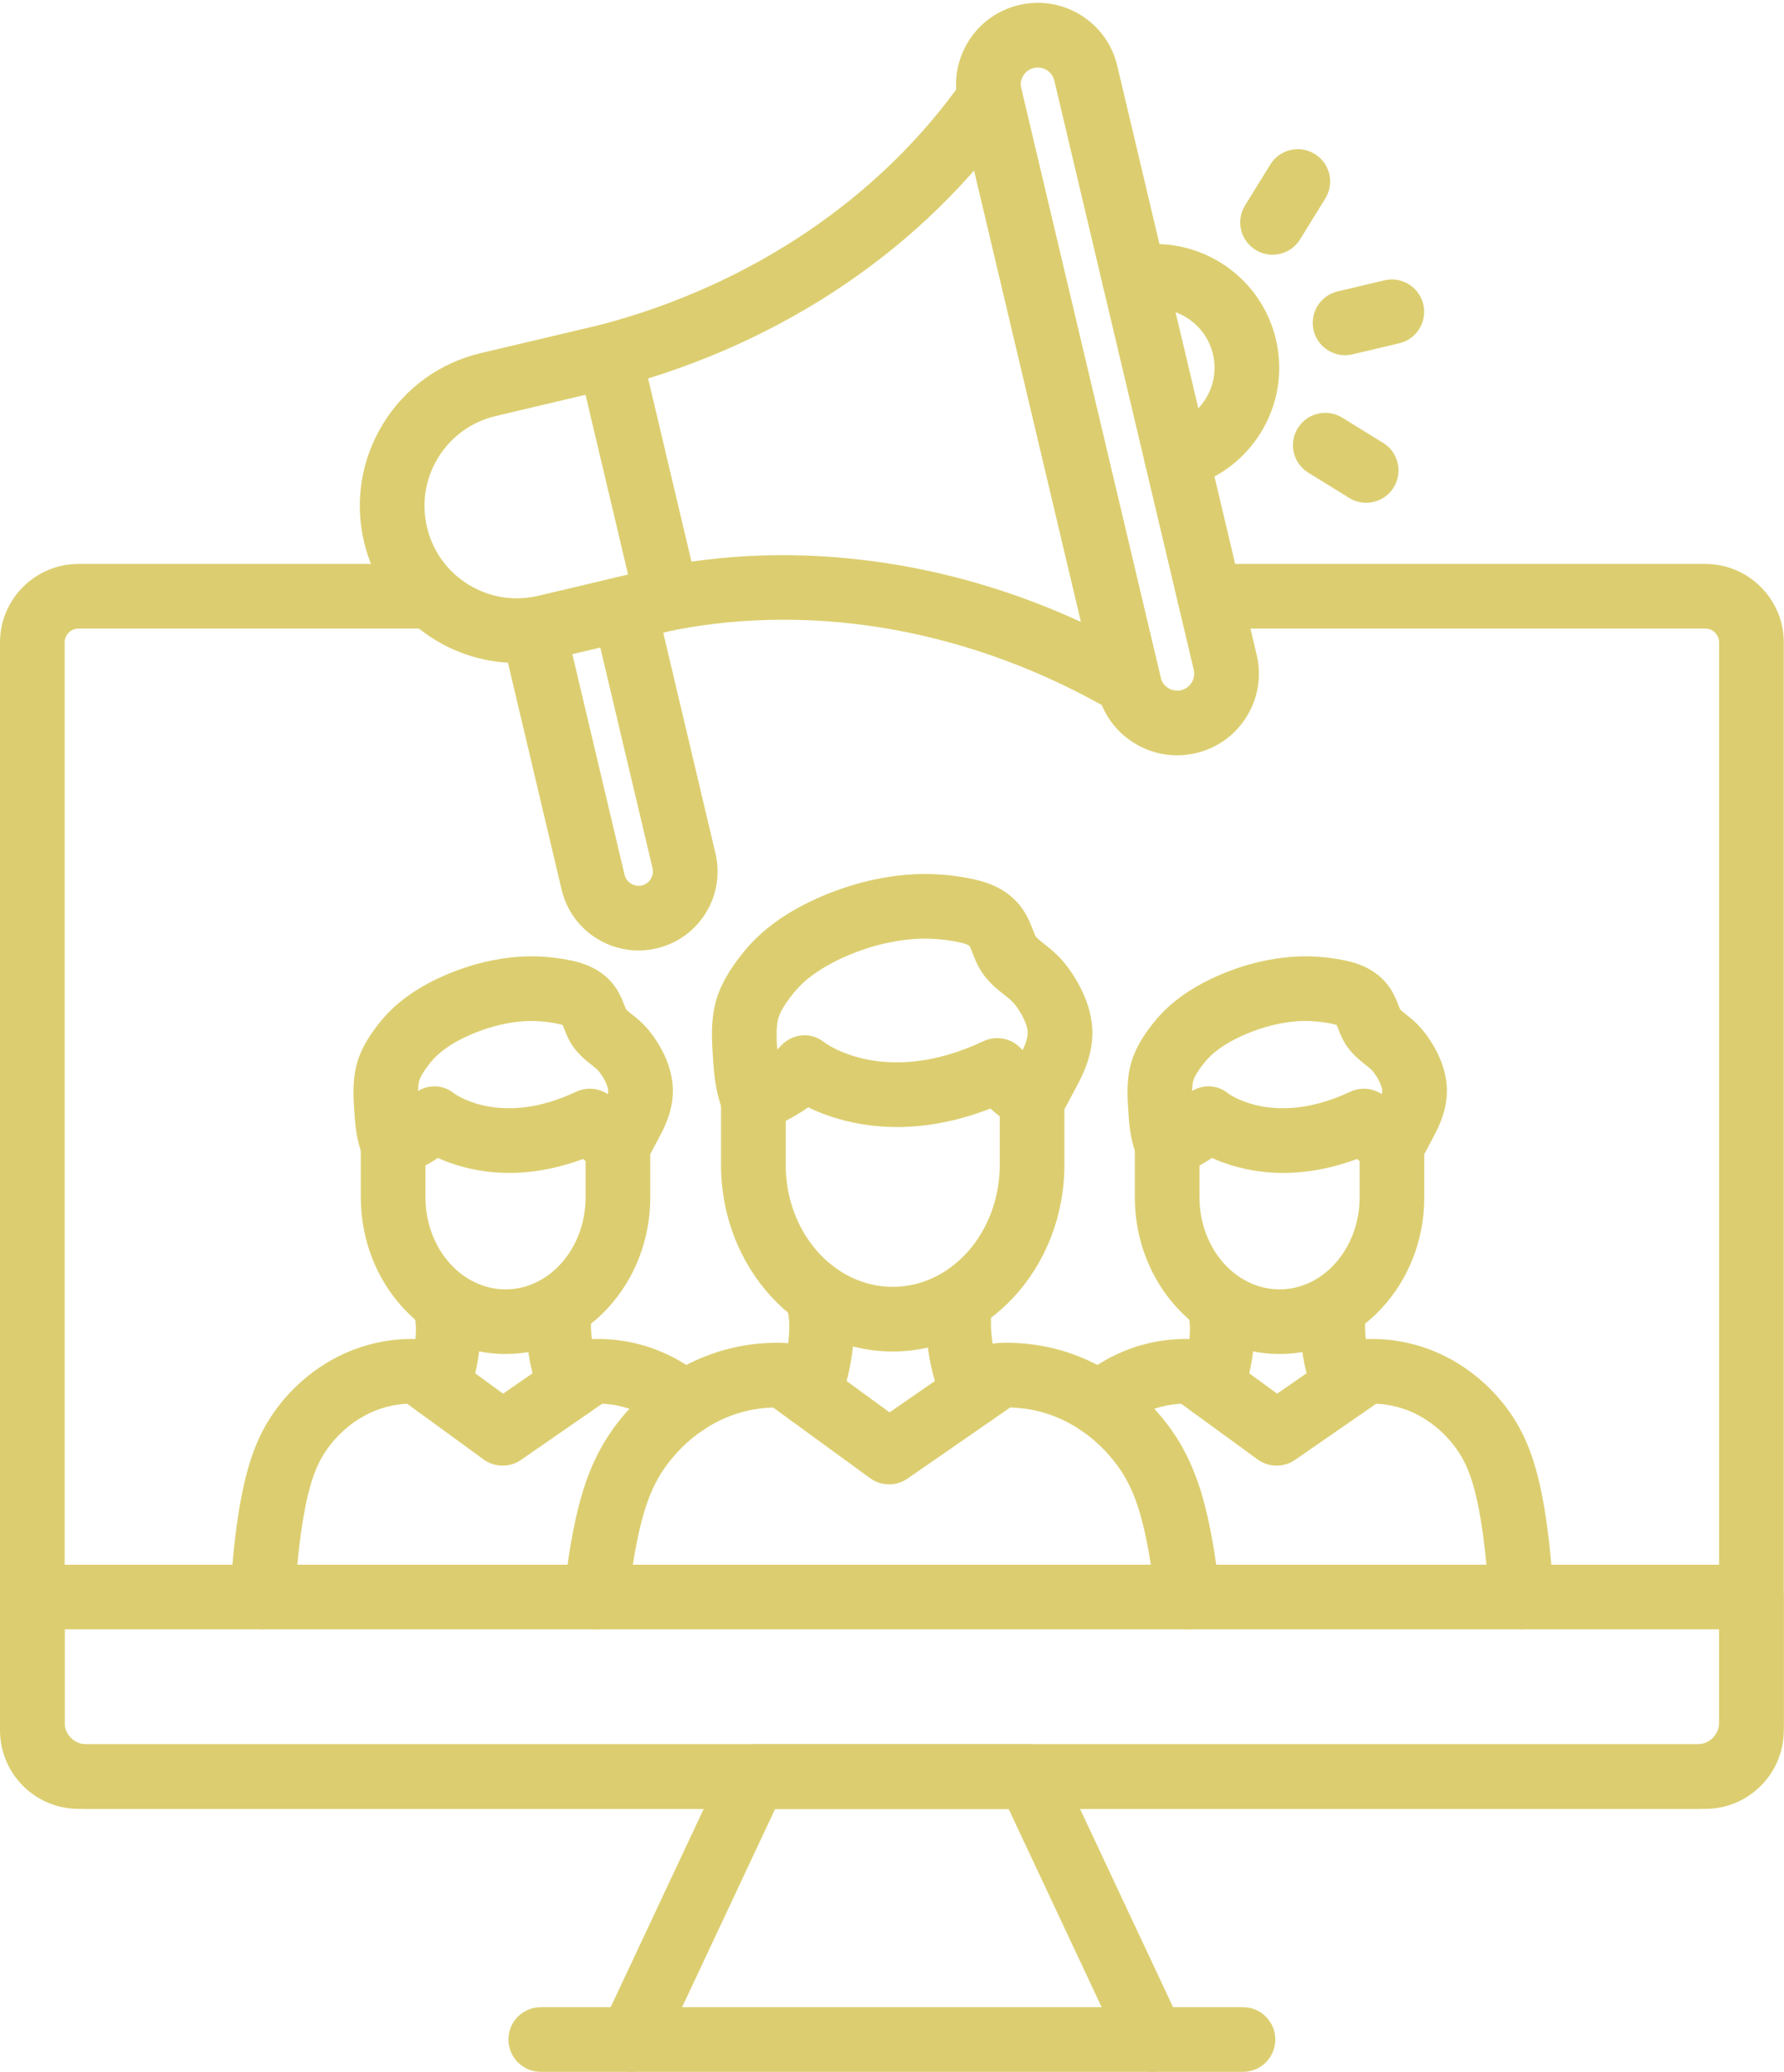 <?xml version="1.0" encoding="UTF-8" standalone="no"?><svg xmlns="http://www.w3.org/2000/svg" xmlns:xlink="http://www.w3.org/1999/xlink" fill="#000000" height="369.1" preserveAspectRatio="xMidYMid meet" version="1" viewBox="0.0 -0.5 317.8 369.1" width="317.8" zoomAndPan="magnify"><defs><clipPath id="a"><path d="M 0 99 L 317.762 99 L 317.762 322 L 0 322 Z M 0 99"/></clipPath><clipPath id="b"><path d="M 0 278 L 317.762 278 L 317.762 322 L 0 322 Z M 0 278"/></clipPath><clipPath id="c"><path d="M 90 357 L 228 357 L 228 368.629 L 90 368.629 Z M 90 357"/></clipPath><clipPath id="d"><path d="M 106 310 L 212 310 L 212 368.629 L 106 368.629 Z M 106 310"/></clipPath></defs><g><g clip-path="url(#a)" id="change1_27"><path d="M 303.766 321.781 L 13.996 321.781 C 13.875 321.781 13.754 321.777 13.633 321.773 C 13.551 321.773 13.473 321.77 13.395 321.766 C 13.305 321.762 13.223 321.758 13.152 321.754 C 13.074 321.75 12.996 321.742 12.918 321.738 C 12.809 321.73 12.703 321.719 12.598 321.707 C 12.574 321.707 12.527 321.703 12.5 321.699 L 12.473 321.695 C 12.344 321.68 12.215 321.664 12.094 321.648 C 11.918 321.625 11.746 321.598 11.574 321.566 C 11.359 321.531 11.141 321.488 10.906 321.434 C 10.711 321.391 10.508 321.34 10.305 321.285 C 10.297 321.281 10.289 321.281 10.277 321.277 C 10.172 321.246 10.074 321.219 9.977 321.191 C 9.641 321.09 9.305 320.977 8.977 320.848 C 8.836 320.797 8.703 320.742 8.566 320.684 C 8.398 320.617 8.238 320.543 8.074 320.469 C 7.957 320.414 7.836 320.355 7.719 320.293 C 7.699 320.285 7.68 320.273 7.66 320.266 C 7.566 320.219 7.473 320.168 7.379 320.117 C 7.207 320.027 7.059 319.941 6.938 319.871 C 6.824 319.809 6.711 319.742 6.605 319.672 C 6.566 319.648 6.523 319.625 6.484 319.598 C 6.426 319.562 6.375 319.527 6.332 319.5 C 6.332 319.5 6.328 319.496 6.328 319.496 C 6.18 319.402 6.035 319.301 5.887 319.195 C 5.738 319.09 5.582 318.973 5.43 318.855 L 5.402 318.836 C 5.344 318.789 5.285 318.742 5.227 318.691 L 5.113 318.602 C 5.105 318.594 5.094 318.586 5.086 318.578 L 5.023 318.523 C 4.922 318.441 4.809 318.344 4.684 318.23 C 4.566 318.129 4.453 318.023 4.332 317.91 C 4.254 317.836 4.18 317.762 4.102 317.684 C 3.984 317.566 3.871 317.445 3.758 317.324 C 3.68 317.242 3.613 317.168 3.551 317.094 C 3.469 317.008 3.387 316.914 3.309 316.82 C 3.246 316.746 3.18 316.668 3.117 316.59 C 3.094 316.559 3.066 316.523 3.039 316.492 L 2.996 316.438 C 2.938 316.363 2.879 316.285 2.82 316.207 C 2.766 316.141 2.676 316.02 2.566 315.863 L 2.535 315.816 C 2.41 315.645 2.309 315.488 2.227 315.359 C 2 315.016 1.781 314.641 1.566 314.223 C 1.508 314.109 1.445 313.988 1.387 313.871 C 1.312 313.711 1.242 313.559 1.18 313.41 C 1.125 313.289 1.074 313.168 1.023 313.047 L 1.016 313.023 C 0.977 312.926 0.941 312.832 0.906 312.738 C 0.871 312.648 0.84 312.559 0.809 312.469 C 0.75 312.309 0.695 312.145 0.641 311.98 C 0.609 311.879 0.582 311.781 0.551 311.68 C 0.508 311.531 0.445 311.312 0.387 311.059 C 0.355 310.926 0.324 310.793 0.297 310.656 C 0.289 310.625 0.281 310.59 0.277 310.559 C 0.234 310.355 0.199 310.148 0.168 309.941 C 0.164 309.914 0.16 309.887 0.156 309.863 C 0.133 309.719 0.113 309.574 0.098 309.43 L 0.082 309.285 C 0.062 309.117 0.051 308.973 0.043 308.875 C 0.031 308.711 0.023 308.547 0.016 308.383 C 0.012 308.352 0.012 308.32 0.012 308.289 C 0.004 308.121 0 307.957 0 307.789 L 0 113.961 C 0 106.246 6.277 99.969 13.992 99.969 L 76.637 99.969 C 79.82 99.969 82.398 102.547 82.398 105.727 C 82.398 108.91 79.82 111.488 76.637 111.488 L 13.992 111.488 C 12.629 111.488 11.52 112.598 11.52 113.961 L 11.52 307.789 C 11.52 307.809 11.52 307.824 11.52 307.844 C 11.523 307.859 11.523 307.879 11.523 307.895 L 11.523 307.922 C 11.527 307.949 11.527 307.973 11.531 308 C 11.531 308.016 11.535 308.027 11.535 308.043 L 11.547 308.156 C 11.555 308.203 11.562 308.25 11.57 308.297 C 11.578 308.328 11.586 308.359 11.594 308.387 C 11.594 308.391 11.594 308.398 11.594 308.402 C 11.598 308.402 11.598 308.406 11.598 308.406 L 11.629 308.508 C 11.629 308.52 11.633 308.527 11.633 308.535 L 11.645 308.559 C 11.652 308.586 11.66 308.613 11.672 308.637 L 11.676 308.656 C 11.68 308.664 11.684 308.676 11.688 308.684 L 11.715 308.75 C 11.73 308.785 11.746 308.82 11.758 308.852 C 11.77 308.867 11.777 308.887 11.785 308.902 C 11.844 309.012 11.875 309.062 11.883 309.082 L 11.914 309.125 C 11.918 309.133 11.922 309.141 11.926 309.145 L 12.074 309.344 C 12.082 309.352 12.09 309.363 12.098 309.375 L 12.191 309.48 C 12.211 309.5 12.23 309.516 12.246 309.535 L 12.293 309.582 C 12.301 309.586 12.301 309.59 12.305 309.594 C 12.328 309.613 12.352 309.633 12.371 309.652 L 12.398 309.672 C 12.41 309.68 12.422 309.691 12.434 309.703 L 12.504 309.762 C 12.523 309.777 12.547 309.793 12.566 309.809 L 12.605 309.836 C 12.621 309.848 12.637 309.855 12.652 309.867 C 12.672 309.879 12.695 309.891 12.715 309.906 C 12.723 309.91 12.727 309.914 12.734 309.918 L 12.77 309.938 C 12.797 309.949 12.824 309.965 12.852 309.98 C 12.859 309.984 12.867 309.988 12.875 309.992 L 12.934 310.023 C 12.953 310.031 12.957 310.031 12.977 310.043 C 12.996 310.051 13.02 310.059 13.039 310.07 C 13.078 310.082 13.113 310.098 13.152 310.113 C 13.176 310.121 13.203 310.133 13.23 310.141 C 13.254 310.145 13.281 310.152 13.305 310.16 C 13.332 310.168 13.355 310.176 13.383 310.184 C 13.406 310.188 13.426 310.195 13.453 310.199 C 13.453 310.199 13.469 310.203 13.477 310.207 C 13.504 310.211 13.531 310.215 13.559 310.219 C 13.602 310.227 13.645 310.23 13.688 310.238 C 13.691 310.238 13.695 310.238 13.703 310.238 L 13.785 310.25 C 13.785 310.25 13.789 310.25 13.789 310.25 C 13.828 310.25 13.867 310.254 13.906 310.258 L 13.93 310.258 C 13.93 310.258 13.93 310.258 13.934 310.258 L 14.012 310.262 L 303.766 310.262 L 303.855 310.258 C 303.883 310.254 303.906 310.254 303.934 310.25 C 303.953 310.25 303.973 310.25 303.992 310.246 C 304.008 310.246 304.023 310.242 304.035 310.242 L 304.039 310.242 C 304.055 310.238 304.07 310.238 304.09 310.234 C 304.141 310.227 304.191 310.219 304.242 310.211 L 304.258 310.207 C 304.277 310.203 304.293 310.203 304.312 310.199 C 304.336 310.191 304.359 310.188 304.387 310.18 L 304.445 310.164 C 304.477 310.156 304.504 310.145 304.531 310.137 C 304.551 310.133 304.582 310.125 304.637 310.102 L 304.785 310.043 C 304.801 310.035 304.816 310.027 304.832 310.02 L 304.879 309.996 C 304.887 309.992 304.898 309.984 304.906 309.98 C 304.938 309.965 304.965 309.949 304.996 309.934 L 305.047 309.902 C 305.066 309.891 305.086 309.879 305.105 309.867 C 305.117 309.859 305.129 309.852 305.141 309.844 C 305.148 309.84 305.156 309.836 305.164 309.832 C 305.176 309.82 305.188 309.812 305.199 309.805 C 305.215 309.793 305.23 309.781 305.246 309.77 C 305.258 309.762 305.266 309.754 305.273 309.746 C 305.305 309.723 305.336 309.695 305.363 309.672 L 305.402 309.637 C 305.414 309.625 305.43 309.613 305.445 309.602 C 305.473 309.574 305.5 309.547 305.527 309.52 L 305.617 309.422 C 305.629 309.41 305.637 309.402 305.645 309.391 L 305.734 309.281 C 305.738 309.277 305.738 309.277 305.742 309.273 C 305.758 309.25 305.773 309.23 305.789 309.207 C 305.797 309.199 305.801 309.191 305.805 309.184 L 305.867 309.094 C 305.906 309.023 305.949 308.949 305.988 308.871 C 305.992 308.867 305.996 308.859 306 308.852 C 306.004 308.844 306.008 308.832 306.012 308.824 L 306.047 308.75 C 306.051 308.734 306.059 308.723 306.062 308.707 C 306.07 308.688 306.078 308.672 306.086 308.652 C 306.094 308.621 306.105 308.59 306.113 308.562 L 306.125 308.531 C 306.129 308.527 306.129 308.52 306.133 308.512 L 306.156 308.426 C 306.16 308.418 306.16 308.41 306.164 308.402 C 306.164 308.395 306.168 308.379 306.172 308.375 L 306.184 308.32 C 306.195 308.266 306.203 308.211 306.215 308.156 L 306.215 308.137 C 306.219 308.094 306.223 308.051 306.227 308.012 L 306.23 307.996 C 306.23 307.953 306.234 307.918 306.234 307.887 C 306.238 307.871 306.238 307.852 306.238 307.836 L 306.238 113.961 C 306.238 112.598 305.129 111.488 303.77 111.488 L 215.48 111.488 C 212.297 111.488 209.719 108.91 209.719 105.727 C 209.719 102.547 212.297 99.969 215.48 99.969 L 303.77 99.969 C 311.484 99.969 317.762 106.246 317.762 113.961 L 317.762 307.789 C 317.762 307.957 317.758 308.129 317.75 308.297 C 317.75 308.324 317.746 308.352 317.746 308.375 C 317.738 308.523 317.73 308.664 317.719 308.809 C 317.715 308.926 317.703 309.047 317.688 309.168 C 317.68 309.258 317.672 309.348 317.66 309.438 C 317.648 309.582 317.629 309.719 317.605 309.859 C 317.602 309.883 317.598 309.914 317.594 309.941 C 317.562 310.145 317.527 310.344 317.484 310.547 C 317.449 310.738 317.406 310.93 317.359 311.117 C 317.312 311.305 317.266 311.488 317.215 311.664 C 317.184 311.773 317.152 311.879 317.117 311.98 C 317.07 312.133 317.02 312.285 316.965 312.434 C 316.938 312.516 316.902 312.621 316.855 312.738 C 316.809 312.867 316.758 312.996 316.699 313.137 C 316.672 313.203 316.641 313.273 316.609 313.344 C 316.523 313.551 316.441 313.727 316.367 313.879 C 316.312 313.996 316.25 314.117 316.188 314.234 C 315.992 314.602 315.785 314.965 315.566 315.309 C 315.535 315.359 315.504 315.41 315.469 315.457 L 315.426 315.523 C 315.383 315.586 315.34 315.648 315.297 315.711 C 315.25 315.785 315.199 315.852 315.152 315.922 C 315.078 316.027 315.016 316.113 314.969 316.172 C 314.867 316.309 314.762 316.441 314.652 316.574 L 314.484 316.777 C 314.406 316.875 314.324 316.969 314.242 317.059 C 314.141 317.176 314.039 317.285 313.938 317.395 L 313.887 317.449 C 313.809 317.527 313.734 317.605 313.66 317.684 C 313.625 317.715 313.59 317.75 313.555 317.781 L 313.516 317.82 C 313.492 317.848 313.465 317.871 313.438 317.898 C 313.305 318.027 313.176 318.145 313.051 318.254 C 312.98 318.316 312.91 318.379 312.84 318.438 C 312.766 318.504 312.691 318.566 312.617 318.625 C 312.527 318.699 312.438 318.773 312.348 318.84 C 312.199 318.957 312.051 319.07 311.898 319.176 C 311.762 319.277 311.617 319.375 311.473 319.469 C 311.438 319.492 311.402 319.516 311.371 319.539 C 311.348 319.551 311.324 319.566 311.301 319.582 C 311.258 319.609 311.207 319.641 311.152 319.676 C 311.074 319.723 311 319.77 310.926 319.812 C 310.91 319.82 310.895 319.832 310.883 319.84 C 310.762 319.91 310.586 320.012 310.379 320.121 C 310.281 320.172 310.188 320.223 310.098 320.27 C 310.078 320.277 310.059 320.285 310.039 320.297 C 309.914 320.359 309.789 320.422 309.664 320.48 C 309.496 320.559 309.328 320.629 309.16 320.699 C 309.133 320.711 309.105 320.723 309.078 320.734 L 308.848 320.824 C 308.48 320.969 308.137 321.086 307.789 321.191 C 307.688 321.219 307.59 321.25 307.488 321.273 L 307.504 321.27 C 307.488 321.277 307.473 321.281 307.457 321.285 C 307.258 321.34 307.051 321.391 306.844 321.438 C 306.652 321.48 306.449 321.52 306.242 321.559 C 306.203 321.566 306.168 321.57 306.133 321.578 L 306.078 321.586 C 305.941 321.605 305.809 321.629 305.668 321.648 C 305.539 321.664 305.391 321.688 305.219 321.703 C 305.051 321.723 304.906 321.734 304.785 321.742 C 304.762 321.742 304.738 321.746 304.711 321.746 C 304.684 321.746 304.656 321.75 304.629 321.75 C 304.551 321.758 304.461 321.762 304.355 321.766 C 304.281 321.77 304.207 321.773 304.137 321.773 C 304.012 321.777 303.891 321.781 303.766 321.781 Z M 308.203 314.723 Z M 303.777 310.262 C 303.762 310.266 303.746 310.266 303.73 310.266 Z M 13.98 310.262 L 14.023 310.266 C 14.012 310.266 13.996 310.262 13.98 310.262 Z M 303.879 310.262 C 303.871 310.262 303.867 310.262 303.863 310.262 C 303.867 310.262 303.871 310.262 303.879 310.262 Z M 13.879 310.258 C 13.883 310.258 13.891 310.258 13.895 310.258 C 13.891 310.258 13.883 310.258 13.879 310.258 Z M 13.875 310.258 C 13.871 310.258 13.863 310.258 13.855 310.254 C 13.863 310.258 13.867 310.258 13.875 310.258 Z M 303.938 310.254 C 303.918 310.254 303.898 310.254 303.879 310.258 C 303.898 310.254 303.914 310.254 303.938 310.254 Z M 303.969 310.258 C 303.969 310.258 303.965 310.258 303.965 310.258 C 303.965 310.258 303.969 310.258 303.969 310.258 Z M 303.992 310.254 C 303.984 310.254 303.98 310.254 303.973 310.254 C 303.98 310.254 303.984 310.254 303.992 310.254 Z M 304.004 310.254 C 304 310.254 303.996 310.254 303.992 310.254 C 303.996 310.254 304 310.254 304.004 310.254 Z M 303.941 310.254 C 303.938 310.254 303.938 310.254 303.938 310.254 C 303.961 310.254 303.988 310.254 304.012 310.254 L 304.012 310.25 C 303.988 310.254 303.965 310.254 303.941 310.254 Z M 13.66 310.25 Z M 13.648 310.25 C 13.648 310.25 13.648 310.25 13.652 310.25 C 13.648 310.25 13.648 310.25 13.648 310.25 Z M 13.43 310.199 C 13.438 310.203 13.445 310.207 13.457 310.211 C 13.445 310.207 13.438 310.203 13.43 310.199 Z M 304.312 310.207 C 304.32 310.203 304.328 310.199 304.34 310.199 C 304.328 310.199 304.32 310.203 304.312 310.207 Z M 13.422 310.199 C 13.426 310.199 13.426 310.199 13.43 310.199 C 13.426 310.199 13.426 310.199 13.422 310.199 Z M 304.492 310.152 C 304.484 310.152 304.48 310.152 304.477 310.156 Z M 12.996 310.055 C 13 310.055 13.004 310.059 13.012 310.059 C 13.008 310.059 13 310.055 12.996 310.055 Z M 304.969 310.031 C 304.973 310.027 304.973 310.027 304.977 310.023 C 304.973 310.027 304.973 310.027 304.969 310.031 Z M 304.867 310.004 C 304.863 310.004 304.863 310.004 304.863 310.008 C 304.863 310.004 304.863 310.004 304.867 310.004 Z M 304.871 310.004 C 304.875 310 304.879 310 304.883 309.996 C 304.879 310 304.871 310 304.871 310.004 Z M 304.941 309.973 C 304.949 309.969 304.961 309.961 304.969 309.957 C 304.961 309.961 304.949 309.969 304.941 309.973 Z M 305.027 309.918 C 305.027 309.918 305.023 309.922 305.02 309.922 L 305.027 309.918 C 305.031 309.918 305.035 309.914 305.035 309.914 C 305.035 309.914 305.031 309.918 305.031 309.918 L 305.043 309.91 C 305.039 309.91 305.035 309.914 305.027 309.918 C 305.027 309.918 305.023 309.922 305.02 309.922 C 305.023 309.922 305.027 309.918 305.027 309.918 Z M 12.73 309.918 C 12.73 309.918 12.734 309.918 12.738 309.922 C 12.734 309.918 12.73 309.918 12.73 309.918 Z M 12.723 309.914 C 12.723 309.914 12.723 309.914 12.727 309.914 C 12.723 309.914 12.723 309.914 12.723 309.914 Z M 305.371 309.715 C 305.367 309.715 305.363 309.719 305.359 309.719 C 305.363 309.719 305.367 309.715 305.371 309.715 Z M 12.379 309.707 C 12.383 309.711 12.387 309.711 12.391 309.715 C 12.387 309.711 12.383 309.711 12.379 309.707 Z M 12.422 309.699 C 12.426 309.699 12.426 309.703 12.43 309.703 C 12.426 309.703 12.426 309.699 12.422 309.699 Z M 12.277 309.648 C 12.277 309.648 12.277 309.648 12.281 309.648 C 12.277 309.648 12.277 309.648 12.277 309.648 Z M 12.266 309.641 C 12.266 309.641 12.27 309.645 12.273 309.645 C 12.27 309.645 12.266 309.641 12.266 309.641 Z M 305.504 309.578 C 305.5 309.578 305.496 309.582 305.492 309.586 C 305.496 309.582 305.5 309.578 305.504 309.578 Z M 12.227 309.527 C 12.227 309.527 12.227 309.531 12.23 309.531 C 12.227 309.531 12.227 309.527 12.227 309.527 Z M 12.117 309.422 C 12.129 309.438 12.141 309.453 12.148 309.469 C 12.141 309.453 12.129 309.438 12.117 309.422 Z M 305.625 309.445 C 305.633 309.434 305.645 309.418 305.652 309.406 C 305.645 309.418 305.633 309.434 305.625 309.445 Z M 12.117 309.418 Z M 305.652 309.391 C 305.645 309.398 305.637 309.406 305.629 309.414 Z M 305.711 309.316 C 305.707 309.32 305.703 309.324 305.703 309.328 C 305.703 309.324 305.707 309.32 305.711 309.316 Z M 305.746 309.273 C 305.742 309.277 305.742 309.277 305.738 309.281 C 305.742 309.277 305.742 309.277 305.746 309.273 Z M 305.859 309.16 C 305.859 309.16 305.859 309.164 305.855 309.164 C 305.859 309.164 305.859 309.16 305.859 309.16 Z M 305.988 309.031 C 306.051 308.973 306.109 308.918 306.172 308.863 C 306.109 308.918 306.051 308.973 305.988 309.031 Z M 305.996 308.879 C 305.992 308.879 305.992 308.883 305.992 308.887 C 305.992 308.883 305.992 308.879 305.996 308.879 Z M 11.766 308.875 C 11.766 308.879 11.766 308.883 11.77 308.887 C 11.766 308.883 11.766 308.879 11.766 308.875 Z M 305.988 308.879 C 305.988 308.879 305.988 308.883 305.984 308.883 C 305.988 308.883 305.988 308.879 305.988 308.879 Z M 306.18 308.855 C 306.176 308.859 306.176 308.863 306.172 308.863 C 306.176 308.863 306.176 308.859 306.18 308.855 Z M 306.027 308.801 C 306.027 308.805 306.023 308.809 306.023 308.812 C 306.023 308.809 306.027 308.805 306.027 308.801 Z M 11.723 308.785 C 11.723 308.785 11.723 308.785 11.723 308.789 C 11.723 308.785 11.723 308.785 11.723 308.785 Z M 306.039 308.773 C 306.039 308.777 306.039 308.777 306.035 308.781 C 306.039 308.777 306.039 308.777 306.039 308.773 Z M 306.062 308.715 L 306.066 308.707 C 306.062 308.707 306.062 308.711 306.062 308.715 Z M 11.66 308.609 C 11.66 308.613 11.66 308.613 11.66 308.613 C 11.66 308.613 11.66 308.613 11.66 308.609 Z M 11.656 308.602 C 11.656 308.605 11.66 308.609 11.66 308.609 C 11.66 308.605 11.656 308.605 11.656 308.602 Z M 306.129 308.539 C 306.129 308.543 306.125 308.547 306.125 308.551 C 306.125 308.547 306.129 308.543 306.129 308.539 Z M 306.137 308.523 C 306.133 308.527 306.133 308.531 306.129 308.535 C 306.133 308.531 306.133 308.527 306.137 308.523 Z M 11.633 308.531 C 11.633 308.531 11.633 308.531 11.633 308.535 Z M 11.617 308.496 C 11.617 308.5 11.621 308.504 11.621 308.508 C 11.621 308.504 11.617 308.5 11.617 308.496 Z M 11.605 308.445 C 11.605 308.445 11.605 308.449 11.605 308.449 C 11.605 308.449 11.605 308.445 11.605 308.445 Z M 11.594 308.414 C 11.598 308.422 11.602 308.43 11.605 308.441 C 11.602 308.43 11.598 308.422 11.594 308.414 Z M 306.16 308.422 C 306.16 308.426 306.16 308.426 306.156 308.43 C 306.16 308.426 306.16 308.426 306.16 308.422 Z M 306.18 308.348 C 306.176 308.355 306.176 308.363 306.172 308.371 C 306.176 308.363 306.176 308.355 306.18 308.348 Z M 306.207 308.246 C 306.207 308.25 306.207 308.254 306.207 308.258 C 306.207 308.254 306.207 308.25 306.207 308.246 Z M 306.203 308.227 C 306.203 308.23 306.203 308.238 306.203 308.242 Z M 306.219 308.105 L 306.219 308.113 C 306.219 308.109 306.219 308.109 306.219 308.105 Z M 11.535 308.082 L 11.539 308.09 C 11.539 308.086 11.535 308.086 11.535 308.082 Z M 11.512 307.844 C 11.512 307.844 11.512 307.848 11.512 307.848 C 11.512 307.848 11.512 307.844 11.512 307.844" fill="#dcce70" fill-rule="evenodd"/></g><g id="change1_2"><path d="M 121.07 111.488 L 118.715 111.488 C 115.535 111.488 112.957 108.91 112.957 105.727 C 112.957 102.547 115.535 99.969 118.715 99.969 L 121.07 99.969 C 124.254 99.969 126.828 102.547 126.828 105.727 C 126.828 108.91 124.254 111.488 121.07 111.488" fill="#dcce70" fill-rule="evenodd"/></g><g clip-path="url(#b)" id="change1_1"><path d="M 302.395 321.781 L 15.359 321.781 C 6.891 321.781 0 314.895 0 306.422 L 0 284.027 C 0 280.848 2.578 278.27 5.762 278.27 L 311.996 278.27 C 315.176 278.27 317.754 280.848 317.754 284.027 L 317.754 306.422 C 317.754 314.895 310.863 321.781 302.395 321.781 Z M 11.52 289.789 L 11.52 306.422 C 11.52 308.539 13.242 310.262 15.359 310.262 L 302.395 310.262 C 304.512 310.262 306.234 308.539 306.234 306.422 L 306.234 289.789 L 11.52 289.789" fill="#dcce70" fill-rule="evenodd"/></g><g clip-path="url(#c)" id="change1_29"><path d="M 221.426 368.629 L 96.332 368.629 C 93.148 368.629 90.57 366.051 90.57 362.867 C 90.57 359.688 93.148 357.109 96.332 357.109 L 221.426 357.109 C 224.605 357.109 227.184 359.688 227.184 362.867 C 227.184 366.051 224.605 368.629 221.426 368.629" fill="#dcce70" fill-rule="evenodd"/></g><g clip-path="url(#d)" id="change1_28"><path d="M 205.316 368.629 C 203.152 368.629 201.078 367.402 200.098 365.316 L 179.672 321.781 L 138.086 321.781 L 117.656 365.316 C 116.305 368.195 112.875 369.434 109.996 368.082 C 107.117 366.73 105.879 363.301 107.227 360.422 L 129.211 313.574 C 130.16 311.555 132.191 310.262 134.426 310.262 L 183.332 310.262 C 185.566 310.262 187.598 311.555 188.547 313.574 L 210.527 360.422 C 211.879 363.301 210.641 366.73 207.762 368.082 C 206.969 368.453 206.137 368.629 205.316 368.629" fill="#dcce70" fill-rule="evenodd"/></g><g id="change1_3"><path d="M 106.195 289.789 C 105.992 289.789 105.785 289.777 105.578 289.758 C 102.414 289.418 100.125 286.578 100.465 283.418 C 101.18 276.723 102.184 271.039 103.445 266.523 C 104.539 262.625 105.875 259.422 107.652 256.445 C 109.191 253.863 112.68 248.902 118.688 244.824 C 119.539 244.246 120.406 243.707 121.266 243.227 C 128.469 239.172 135.375 238.566 139.898 238.773 C 141.027 238.828 142.113 239.211 143.027 239.875 L 158.465 251.133 L 174.84 239.793 C 175.73 239.18 176.77 238.824 177.852 238.773 C 182.371 238.562 189.273 239.164 196.492 243.227 C 197.348 243.707 198.215 244.246 199.066 244.824 C 205.07 248.898 208.559 253.859 210.105 256.453 C 211.879 259.43 213.219 262.629 214.309 266.523 C 215.57 271.035 216.574 276.719 217.289 283.414 C 217.629 286.578 215.34 289.418 212.176 289.754 C 209.012 290.094 206.176 287.805 205.836 284.641 C 205.188 278.578 204.305 273.527 203.215 269.629 C 202.395 266.707 201.469 264.465 200.211 262.355 C 199.355 260.922 196.914 257.285 192.594 254.355 C 192.012 253.957 191.422 253.594 190.848 253.27 C 186.781 250.98 182.883 250.328 179.953 250.266 L 161.66 262.934 C 159.645 264.328 156.969 264.297 154.984 262.852 L 137.727 250.266 C 134.801 250.344 130.93 251.004 126.91 253.266 C 126.328 253.594 125.742 253.957 125.16 254.352 C 120.836 257.289 118.395 260.922 117.547 262.348 C 116.285 264.461 115.359 266.703 114.539 269.629 C 113.445 273.531 112.562 278.578 111.918 284.641 C 111.602 287.594 109.105 289.789 106.195 289.789" fill="#dcce70" fill-rule="evenodd"/></g><g id="change1_4"><path d="M 159.027 240.289 C 142.164 240.289 128.441 225.379 128.441 207.051 L 128.441 195.438 C 128.441 192.98 130 190.797 132.32 189.992 C 133.457 189.594 137.168 187.965 139.035 185.898 C 141.098 183.617 144.48 183.27 146.855 185.223 C 147.625 185.785 158.094 193.059 175.188 185.004 C 177.438 183.941 180.113 184.445 181.824 186.254 C 182.57 187.035 184.938 189.34 186.875 190.535 C 188.574 191.586 189.609 193.441 189.609 195.438 L 189.609 207.051 C 189.609 225.379 175.891 240.289 159.027 240.289 Z M 139.965 199.195 L 139.965 207.051 C 139.965 219.023 148.516 228.77 159.027 228.77 C 169.539 228.77 178.09 219.023 178.09 207.051 L 178.09 198.398 C 177.5 197.93 176.938 197.457 176.422 197.004 C 170.215 199.422 164.641 200.297 159.82 200.297 C 152.809 200.297 147.395 198.445 143.961 196.793 C 142.586 197.77 141.191 198.57 139.965 199.195" fill="#dcce70" fill-rule="evenodd"/></g><g id="change1_5"><path d="M 134.207 201.199 C 131.977 201.199 129.859 199.898 128.918 197.727 C 127.391 194.199 127.16 190.469 126.973 187.469 C 126.809 184.898 126.609 181.695 127.395 178.402 C 128.09 175.48 129.758 172.43 132.484 169.09 C 132.898 168.582 133.344 168.074 133.801 167.586 C 140.809 160.086 151.73 157.117 154.91 156.387 C 159.348 155.367 163.609 155.008 167.59 155.312 C 170.367 155.523 172.75 155.918 174.863 156.512 C 178.141 157.426 180.734 159.242 182.363 161.762 C 183.152 162.977 183.613 164.172 183.984 165.133 C 184.156 165.574 184.387 166.176 184.516 166.371 C 184.855 166.766 185.418 167.211 186.07 167.723 C 186.953 168.422 188.055 169.289 189.078 170.441 C 191.445 173.113 194.125 177.613 194.539 182.227 C 194.941 186.668 193.172 190.512 191.805 193.016 C 191.762 193.094 191.684 193.242 191.582 193.445 C 189.25 197.945 188.633 198.863 187.73 199.688 C 185.379 201.836 181.738 201.668 179.594 199.32 C 177.641 197.18 177.602 193.973 179.383 191.797 C 179.621 191.41 180.156 190.453 181.352 188.145 C 181.527 187.805 181.652 187.57 181.699 187.484 C 182.34 186.312 183.188 184.586 183.066 183.266 C 182.941 181.844 181.82 179.617 180.461 178.086 C 180.117 177.699 179.57 177.27 178.938 176.766 C 177.98 176.016 176.789 175.074 175.703 173.789 C 174.371 172.219 173.719 170.523 173.238 169.285 C 173.055 168.805 172.844 168.266 172.703 168.035 C 172.637 167.969 172.344 167.77 171.754 167.602 C 170.375 167.215 168.727 166.953 166.711 166.801 C 163.891 166.582 160.789 166.855 157.492 167.613 C 152.82 168.688 146.02 171.387 142.219 175.449 C 141.938 175.75 141.664 176.066 141.406 176.379 C 139.332 178.918 138.758 180.41 138.598 181.078 C 138.215 182.691 138.348 184.848 138.469 186.75 C 138.613 189.074 138.766 191.473 139.488 193.152 C 140.754 196.07 139.41 199.461 136.488 200.723 C 135.746 201.047 134.969 201.199 134.207 201.199 Z M 179.305 191.918 Z M 179.965 191.184 C 179.961 191.184 179.961 191.184 179.957 191.188 C 179.961 191.184 179.961 191.184 179.965 191.184 Z M 172.711 168.043 Z M 184.523 166.383 L 184.523 166.383" fill="#dcce70" fill-rule="evenodd"/></g><g id="change1_6"><path d="M 144.098 253.539 C 143.438 253.539 142.77 253.426 142.117 253.184 C 139.129 252.09 137.598 248.781 138.691 245.797 C 139.371 243.934 140.527 240.203 140.609 236.156 C 140.641 234.59 140.492 233.898 140.219 232.645 C 140.156 232.355 140.094 232.059 140.027 231.738 C 139.391 228.621 141.398 225.578 144.516 224.941 C 147.633 224.305 150.676 226.316 151.312 229.434 C 151.367 229.703 151.426 229.957 151.477 230.203 C 151.809 231.734 152.184 233.469 152.129 236.387 C 152.02 241.824 150.645 246.66 149.508 249.758 C 148.652 252.09 146.445 253.539 144.098 253.539" fill="#dcce70" fill-rule="evenodd"/></g><g id="change1_7"><path d="M 173.391 253.566 C 171.109 253.566 168.945 252.195 168.043 249.945 C 166.121 245.156 165.102 240.367 165.008 235.715 C 164.965 233.324 165.203 231.762 165.445 230.551 C 166.066 227.43 169.098 225.402 172.219 226.027 C 175.34 226.648 177.363 229.68 176.742 232.801 C 176.613 233.449 176.5 234.141 176.527 235.492 C 176.605 239.539 177.773 243.258 178.738 245.66 C 179.922 248.613 178.488 251.965 175.535 253.148 C 174.832 253.43 174.105 253.566 173.391 253.566" fill="#dcce70" fill-rule="evenodd"/></g><g id="change1_8"><path d="M 270.98 289.789 C 267.949 289.789 265.406 287.418 265.234 284.352 C 264.762 275.953 263.82 269.051 262.516 264.391 C 261.879 262.121 261.168 260.395 260.211 258.793 C 259.422 257.473 257.152 254.16 253.059 251.859 C 250.145 250.219 247.336 249.688 245.152 249.594 L 230.699 259.602 C 228.688 260.996 226.008 260.965 224.027 259.52 L 210.414 249.594 C 208.25 249.695 205.473 250.23 202.586 251.855 C 201.523 252.453 200.508 253.164 199.57 253.965 C 197.152 256.031 193.516 255.746 191.449 253.328 C 189.387 250.91 189.672 247.273 192.09 245.207 C 193.59 243.922 195.223 242.781 196.934 241.82 C 202.984 238.41 208.777 237.906 212.57 238.086 C 213.695 238.141 214.781 238.52 215.691 239.184 L 227.508 247.801 L 240.062 239.105 C 240.953 238.488 241.996 238.137 243.078 238.086 C 246.875 237.91 252.668 238.418 258.707 241.816 C 264.977 245.344 268.535 250.266 270.098 252.883 C 271.578 255.363 272.695 258.031 273.605 261.277 C 275.156 266.809 276.211 274.352 276.738 283.703 C 276.914 286.879 274.484 289.602 271.309 289.777 C 271.199 289.785 271.09 289.789 270.98 289.789" fill="#dcce70" fill-rule="evenodd"/></g><g id="change1_9"><path d="M 227.941 240.738 C 213.723 240.738 202.156 228.211 202.156 212.812 L 202.156 203.445 C 202.156 200.973 203.691 198.789 206.035 198.004 C 207.301 197.555 209.785 196.336 210.984 195.008 C 213.055 192.715 216.43 192.352 218.801 194.324 C 219.496 194.82 227.473 200.16 240.5 194.02 C 242.754 192.961 245.43 193.465 247.141 195.273 C 247.938 196.109 249.691 197.746 250.988 198.547 C 252.688 199.594 253.723 201.449 253.723 203.445 L 253.723 212.812 C 253.723 228.211 242.156 240.738 227.941 240.738 Z M 213.676 207.148 L 213.676 212.812 C 213.676 221.859 220.074 229.219 227.938 229.219 C 235.805 229.219 242.203 221.859 242.203 212.812 L 242.203 206.367 C 242.047 206.238 241.895 206.113 241.746 205.988 C 229.91 210.395 220.852 208.047 215.898 205.812 C 215.141 206.32 214.383 206.766 213.676 207.148" fill="#dcce70" fill-rule="evenodd"/></g><g id="change1_10"><path d="M 247.969 209.211 C 246.406 209.211 244.852 208.578 243.719 207.34 C 241.781 205.223 241.719 202.055 243.445 199.875 C 243.641 199.551 244.062 198.793 244.965 197.055 C 245.109 196.77 245.215 196.57 245.254 196.5 C 245.949 195.23 246.277 194.293 246.227 193.73 C 246.156 192.941 245.434 191.359 244.398 190.191 C 244.188 189.953 243.762 189.617 243.312 189.262 C 242.504 188.621 241.492 187.824 240.543 186.703 C 239.348 185.289 238.781 183.82 238.367 182.75 C 238.293 182.555 238.203 182.316 238.125 182.137 C 238.07 182.113 237.996 182.09 237.902 182.062 C 236.871 181.773 235.609 181.574 234.051 181.453 C 231.891 181.285 229.504 181.5 226.957 182.086 C 224.043 182.758 218.289 184.773 215.199 188.082 C 214.988 188.309 214.785 188.543 214.594 188.773 C 212.961 190.77 212.613 191.844 212.547 192.125 C 212.277 193.258 212.375 194.84 212.469 196.371 C 212.578 198.145 212.691 199.977 213.203 201.16 C 214.465 204.078 213.121 207.473 210.203 208.734 C 207.281 209.996 203.891 208.652 202.629 205.73 C 201.316 202.699 201.125 199.586 200.973 197.082 C 200.84 194.934 200.672 192.254 201.344 189.449 C 201.949 186.906 203.367 184.301 205.676 181.484 C 206.016 181.066 206.387 180.641 206.773 180.227 C 212.648 173.941 221.73 171.469 224.375 170.859 C 228.059 170.012 231.613 169.711 234.938 169.969 C 237.254 170.148 239.238 170.477 241.012 170.969 C 243.934 171.789 246.246 173.418 247.707 175.68 C 248.402 176.758 248.816 177.82 249.117 178.602 C 249.215 178.852 249.34 179.184 249.422 179.355 C 249.648 179.586 250.055 179.906 250.445 180.215 C 251.195 180.809 252.129 181.543 253.02 182.551 C 254 183.656 257.242 187.66 257.699 192.688 C 258.051 196.574 256.535 199.875 255.363 202.023 C 255.332 202.086 255.27 202.203 255.191 202.355 C 253.316 205.973 252.754 206.871 251.855 207.695 C 250.75 208.711 249.355 209.211 247.969 209.211 Z M 244.066 199.207 C 244.066 199.211 244.066 199.211 244.062 199.211 C 244.066 199.211 244.066 199.211 244.066 199.207 Z M 244.074 199.199 C 244.074 199.203 244.07 199.203 244.07 199.207 C 244.07 199.203 244.074 199.203 244.074 199.199" fill="#dcce70" fill-rule="evenodd"/></g><g id="change1_11"><path d="M 215.898 252.223 C 215.27 252.223 214.629 252.117 214.004 251.898 C 210.996 250.852 209.414 247.566 210.461 244.562 C 210.996 243.023 211.906 239.938 211.973 236.586 C 211.996 235.324 211.887 234.797 211.672 233.746 C 211.617 233.496 211.566 233.242 211.512 232.969 C 210.902 229.848 212.941 226.824 216.066 226.215 C 219.188 225.609 222.211 227.645 222.82 230.77 C 222.863 230.996 222.91 231.211 222.953 231.418 C 223.227 232.75 223.539 234.258 223.488 236.809 C 223.398 241.508 222.27 245.684 221.34 248.355 C 220.508 250.73 218.281 252.223 215.898 252.223" fill="#dcce70" fill-rule="evenodd"/></g><g id="change1_12"><path d="M 239.527 252.242 C 237.211 252.242 235.023 250.832 234.145 248.535 C 232.566 244.406 231.73 240.27 231.652 236.238 C 231.613 234.168 231.812 232.801 232.012 231.734 C 232.598 228.609 235.605 226.547 238.73 227.133 C 241.859 227.719 243.922 230.727 243.336 233.852 C 243.234 234.402 243.148 234.945 243.168 236.027 C 243.234 239.375 244.148 242.445 244.906 244.426 C 246.043 247.398 244.555 250.727 241.582 251.863 C 240.906 252.121 240.211 252.242 239.527 252.242" fill="#dcce70" fill-rule="evenodd"/></g><g id="change1_13"><path d="M 46.773 289.789 C 46.664 289.789 46.555 289.785 46.445 289.781 C 43.27 289.602 40.84 286.883 41.02 283.703 C 41.543 274.352 42.598 266.809 44.148 261.277 C 45.059 258.031 46.172 255.363 47.66 252.879 C 49.219 250.266 52.777 245.344 59.047 241.816 C 65.086 238.418 70.879 237.91 74.676 238.086 C 75.805 238.141 76.891 238.52 77.805 239.184 L 89.621 247.801 L 102.18 239.105 C 103.066 238.488 104.109 238.137 105.188 238.086 C 108.977 237.906 114.77 238.41 120.82 241.82 C 122.531 242.781 124.164 243.922 125.664 245.207 C 128.086 247.273 128.371 250.91 126.305 253.328 C 124.238 255.746 120.602 256.031 118.184 253.965 C 117.246 253.164 116.23 252.457 115.172 251.859 C 112.254 250.215 109.445 249.688 107.27 249.594 L 92.812 259.602 C 90.797 260.996 88.121 260.965 86.141 259.52 L 72.531 249.598 C 70.359 249.699 67.578 250.234 64.699 251.859 C 60.605 254.16 58.336 257.473 57.547 258.789 C 56.586 260.398 55.875 262.121 55.238 264.391 C 53.934 269.051 52.992 275.953 52.52 284.352 C 52.348 287.418 49.805 289.789 46.773 289.789" fill="#dcce70" fill-rule="evenodd"/></g><g id="change1_14"><path d="M 90.055 240.738 C 75.84 240.738 64.273 228.211 64.273 212.812 L 64.273 203.445 C 64.273 200.973 65.805 198.789 68.152 198.004 C 69.414 197.555 71.902 196.336 73.102 195.008 C 75.172 192.715 78.547 192.352 80.918 194.324 C 81.609 194.816 89.586 200.16 102.617 194.02 C 104.867 192.961 107.543 193.465 109.254 195.27 C 110.051 196.109 111.809 197.746 113.105 198.547 C 114.805 199.598 115.84 201.449 115.84 203.445 L 115.84 212.812 C 115.84 228.211 104.273 240.738 90.055 240.738 Z M 75.793 207.148 L 75.793 212.812 C 75.793 221.859 82.191 229.219 90.055 229.219 C 97.918 229.219 104.316 221.859 104.316 212.812 L 104.316 206.367 C 104.164 206.238 104.012 206.113 103.863 205.988 C 92.027 210.391 82.969 208.047 78.016 205.812 C 77.254 206.32 76.5 206.766 75.793 207.148" fill="#dcce70" fill-rule="evenodd"/></g><g id="change1_15"><path d="M 110.082 209.211 C 108.523 209.211 106.969 208.578 105.836 207.34 C 103.895 205.223 103.836 202.055 105.562 199.875 C 105.758 199.551 106.18 198.797 107.078 197.059 C 107.227 196.77 107.332 196.57 107.371 196.496 C 108.062 195.23 108.395 194.293 108.344 193.73 C 108.27 192.941 107.551 191.359 106.516 190.191 C 106.305 189.953 105.879 189.617 105.426 189.262 C 104.617 188.621 103.609 187.824 102.66 186.703 C 101.465 185.289 100.898 183.82 100.484 182.75 C 100.41 182.555 100.316 182.316 100.242 182.137 C 100.184 182.113 100.109 182.09 100.02 182.062 C 98.988 181.773 97.723 181.574 96.164 181.453 C 94.008 181.289 91.621 181.5 89.074 182.09 C 86.16 182.758 80.406 184.773 77.316 188.082 C 77.105 188.309 76.898 188.543 76.711 188.773 C 75.074 190.77 74.73 191.844 74.66 192.125 C 74.391 193.258 74.488 194.84 74.586 196.371 C 74.695 198.145 74.809 199.98 75.32 201.16 C 76.582 204.082 75.238 207.473 72.316 208.734 C 69.398 209.996 66.008 208.652 64.746 205.73 C 63.434 202.699 63.242 199.586 63.086 197.086 C 62.953 194.934 62.789 192.254 63.457 189.449 C 64.066 186.906 65.484 184.301 67.793 181.484 C 68.133 181.066 68.504 180.641 68.891 180.223 C 74.766 173.941 83.844 171.469 86.488 170.863 C 90.176 170.012 93.73 169.711 97.051 169.969 C 99.367 170.148 101.355 170.477 103.129 170.973 C 106.051 171.793 108.363 173.418 109.824 175.68 C 110.52 176.758 110.93 177.824 111.23 178.602 C 111.328 178.852 111.457 179.188 111.535 179.355 C 111.762 179.586 112.168 179.906 112.562 180.219 C 113.312 180.809 114.242 181.543 115.137 182.551 C 116.117 183.656 119.355 187.66 119.816 192.691 C 120.164 196.574 118.652 199.875 117.48 202.023 C 117.445 202.09 117.383 202.207 117.305 202.363 C 115.43 205.977 114.867 206.875 113.973 207.695 C 112.867 208.711 111.473 209.211 110.082 209.211 Z M 106.184 199.207 C 106.184 199.211 106.18 199.211 106.18 199.211 C 106.18 199.211 106.184 199.211 106.184 199.207 Z M 106.191 199.199 C 106.188 199.203 106.188 199.203 106.184 199.207 C 106.188 199.203 106.188 199.203 106.191 199.199" fill="#dcce70" fill-rule="evenodd"/></g><g id="change1_16"><path d="M 78.016 252.223 C 77.387 252.223 76.746 252.117 76.117 251.898 C 73.113 250.852 71.527 247.566 72.574 244.562 C 73.113 243.023 74.023 239.938 74.086 236.586 C 74.109 235.324 74 234.797 73.785 233.746 C 73.734 233.496 73.68 233.242 73.629 232.969 C 73.02 229.848 75.059 226.824 78.18 226.215 C 81.301 225.605 84.328 227.645 84.934 230.77 C 84.98 230.992 85.023 231.207 85.066 231.414 C 85.34 232.746 85.652 234.258 85.605 236.805 C 85.516 241.508 84.387 245.68 83.453 248.355 C 82.625 250.73 80.398 252.223 78.016 252.223" fill="#dcce70" fill-rule="evenodd"/></g><g id="change1_17"><path d="M 101.645 252.242 C 99.324 252.242 97.141 250.832 96.262 248.535 C 94.684 244.406 93.844 240.27 93.766 236.238 C 93.73 234.168 93.93 232.801 94.129 231.734 C 94.711 228.609 97.723 226.547 100.848 227.133 C 103.977 227.719 106.035 230.727 105.453 233.852 C 105.348 234.402 105.266 234.945 105.285 236.023 C 105.352 239.375 106.266 242.445 107.023 244.426 C 108.16 247.398 106.672 250.727 103.699 251.863 C 103.023 252.121 102.328 252.242 101.645 252.242" fill="#dcce70" fill-rule="evenodd"/></g><g id="change1_18"><path d="M 92.078 117.617 C 79.406 117.617 67.898 108.934 64.855 96.082 C 63.137 88.809 64.352 81.305 68.273 74.945 C 72.199 68.586 78.367 64.137 85.637 62.414 L 107.258 57.301 C 108.742 56.949 110.309 57.199 111.609 58.004 C 112.91 58.805 113.836 60.094 114.188 61.578 L 124.422 104.812 C 125.152 107.91 123.238 111.012 120.141 111.746 L 98.523 116.863 C 96.363 117.371 94.207 117.617 92.078 117.617 Z M 104.305 69.836 L 88.289 73.629 C 84.012 74.641 80.387 77.258 78.078 80.996 C 75.77 84.734 75.055 89.152 76.066 93.43 C 77.078 97.707 79.695 101.336 83.434 103.641 C 87.176 105.949 91.59 106.664 95.867 105.652 L 111.883 101.863 L 104.305 69.836" fill="#dcce70" fill-rule="evenodd"/></g><g id="change1_19"><path d="M 113.723 168.844 C 111.141 168.844 108.605 168.129 106.352 166.738 C 103.152 164.766 100.914 161.66 100.047 158.004 L 89.398 112.988 C 88.664 109.891 90.578 106.789 93.676 106.055 C 96.77 105.324 99.875 107.238 100.605 110.336 L 111.258 155.352 C 111.473 156.246 112.066 156.73 112.406 156.938 C 112.742 157.145 113.441 157.465 114.336 157.25 C 115.234 157.039 115.715 156.441 115.926 156.105 C 116.137 155.766 116.449 155.07 116.238 154.172 L 105.609 109.266 C 104.879 106.172 106.793 103.066 109.891 102.336 C 112.984 101.602 116.09 103.516 116.82 106.613 L 127.449 151.52 C 128.316 155.184 127.703 158.965 125.727 162.16 C 123.75 165.359 120.645 167.598 116.988 168.461 C 115.902 168.719 114.809 168.844 113.723 168.844" fill="#dcce70" fill-rule="evenodd"/></g><g id="change1_20"><path d="M 108.578 68.668 C 106.031 68.668 103.699 66.961 103.016 64.383 C 102.199 61.309 104.031 58.152 107.105 57.336 C 133.988 50.211 156.918 34.676 171.668 13.598 C 173.492 10.992 177.086 10.355 179.691 12.18 C 182.297 14.004 182.93 17.594 181.105 20.203 C 164.801 43.508 139.566 60.648 110.059 68.473 C 109.566 68.605 109.066 68.668 108.578 68.668" fill="#dcce70" fill-rule="evenodd"/></g><g id="change1_21"><path d="M 201.074 126.984 C 200.078 126.984 199.082 126.727 198.184 126.207 C 173.523 111.883 145.727 106.766 119.914 111.797 C 116.793 112.402 113.77 110.363 113.16 107.242 C 112.551 104.121 114.59 101.098 117.715 100.488 C 131.363 97.828 145.574 97.719 159.957 100.164 C 171.156 102.07 182.086 105.473 192.578 110.316 L 170.781 18.223 C 170.051 15.129 171.965 12.023 175.062 11.293 C 178.156 10.559 181.262 12.477 181.992 15.57 L 206.684 119.898 C 207.211 122.141 206.355 124.48 204.508 125.852 C 203.496 126.602 202.289 126.984 201.074 126.984" fill="#dcce70" fill-rule="evenodd"/></g><g id="change1_22"><path d="M 209.68 134.074 C 207.012 134.074 204.391 133.336 202.062 131.898 C 198.754 129.859 196.441 126.648 195.547 122.867 L 170.707 17.91 C 169.812 14.129 170.445 10.223 172.484 6.914 C 174.527 3.609 177.734 1.293 181.52 0.398 C 185.301 -0.496 189.203 0.137 192.512 2.18 C 195.82 4.219 198.133 7.43 199.027 11.211 L 223.863 116.168 C 224.758 119.949 224.129 123.855 222.086 127.16 C 220.047 130.469 216.84 132.781 213.059 133.676 C 211.938 133.941 210.801 134.074 209.68 134.074 Z M 211.73 128.07 Z M 184.875 11.527 C 184.641 11.527 184.406 11.555 184.172 11.609 C 183.379 11.797 182.715 12.277 182.289 12.969 C 181.863 13.656 181.73 14.469 181.918 15.254 L 206.758 120.215 C 206.945 121.004 207.426 121.672 208.113 122.098 C 208.801 122.523 209.613 122.652 210.402 122.469 C 211.191 122.281 211.859 121.801 212.281 121.109 C 212.707 120.422 212.84 119.609 212.652 118.824 L 187.816 13.863 C 187.629 13.074 187.148 12.406 186.461 11.98 C 185.977 11.684 185.43 11.527 184.875 11.527" fill="#dcce70" fill-rule="evenodd"/></g><g id="change1_23"><path d="M 239.605 62.785 C 236.992 62.785 234.629 60.996 234.004 58.348 C 233.27 55.254 235.188 52.148 238.281 51.418 L 246.617 49.445 C 249.711 48.715 252.816 50.633 253.547 53.727 C 254.277 56.824 252.363 59.926 249.266 60.656 L 240.934 62.629 C 240.488 62.734 240.043 62.785 239.605 62.785" fill="#dcce70" fill-rule="evenodd"/></g><g id="change1_24"><path d="M 243.363 89.074 C 242.332 89.074 241.285 88.797 240.344 88.215 L 233.059 83.715 C 230.352 82.043 229.512 78.496 231.184 75.789 C 232.855 73.082 236.406 72.242 239.109 73.914 L 246.395 78.41 C 249.102 80.082 249.941 83.633 248.27 86.34 C 247.18 88.102 245.297 89.074 243.363 89.074" fill="#dcce70" fill-rule="evenodd"/></g><g id="change1_25"><path d="M 226.688 44.883 C 225.652 44.883 224.609 44.605 223.664 44.023 C 220.961 42.355 220.117 38.805 221.789 36.098 L 226.289 28.812 C 227.961 26.105 231.508 25.266 234.215 26.934 C 236.922 28.605 237.762 32.156 236.09 34.863 L 231.594 42.148 C 230.504 43.914 228.617 44.883 226.688 44.883" fill="#dcce70" fill-rule="evenodd"/></g><g id="change1_26"><path d="M 209.586 86.609 C 206.977 86.609 204.609 84.824 203.984 82.176 C 203.254 79.082 205.168 75.977 208.262 75.242 C 210.996 74.598 213.312 72.926 214.785 70.535 C 216.262 68.148 216.719 65.328 216.07 62.598 C 214.734 56.953 209.059 53.449 203.422 54.785 C 200.324 55.516 197.223 53.602 196.488 50.504 C 195.758 47.41 197.672 44.309 200.77 43.574 C 212.59 40.777 224.48 48.117 227.281 59.941 C 228.637 65.668 227.68 71.578 224.59 76.59 C 221.496 81.598 216.641 85.102 210.914 86.453 C 210.469 86.559 210.023 86.609 209.586 86.609" fill="#dcce70" fill-rule="evenodd"/></g></g></svg>